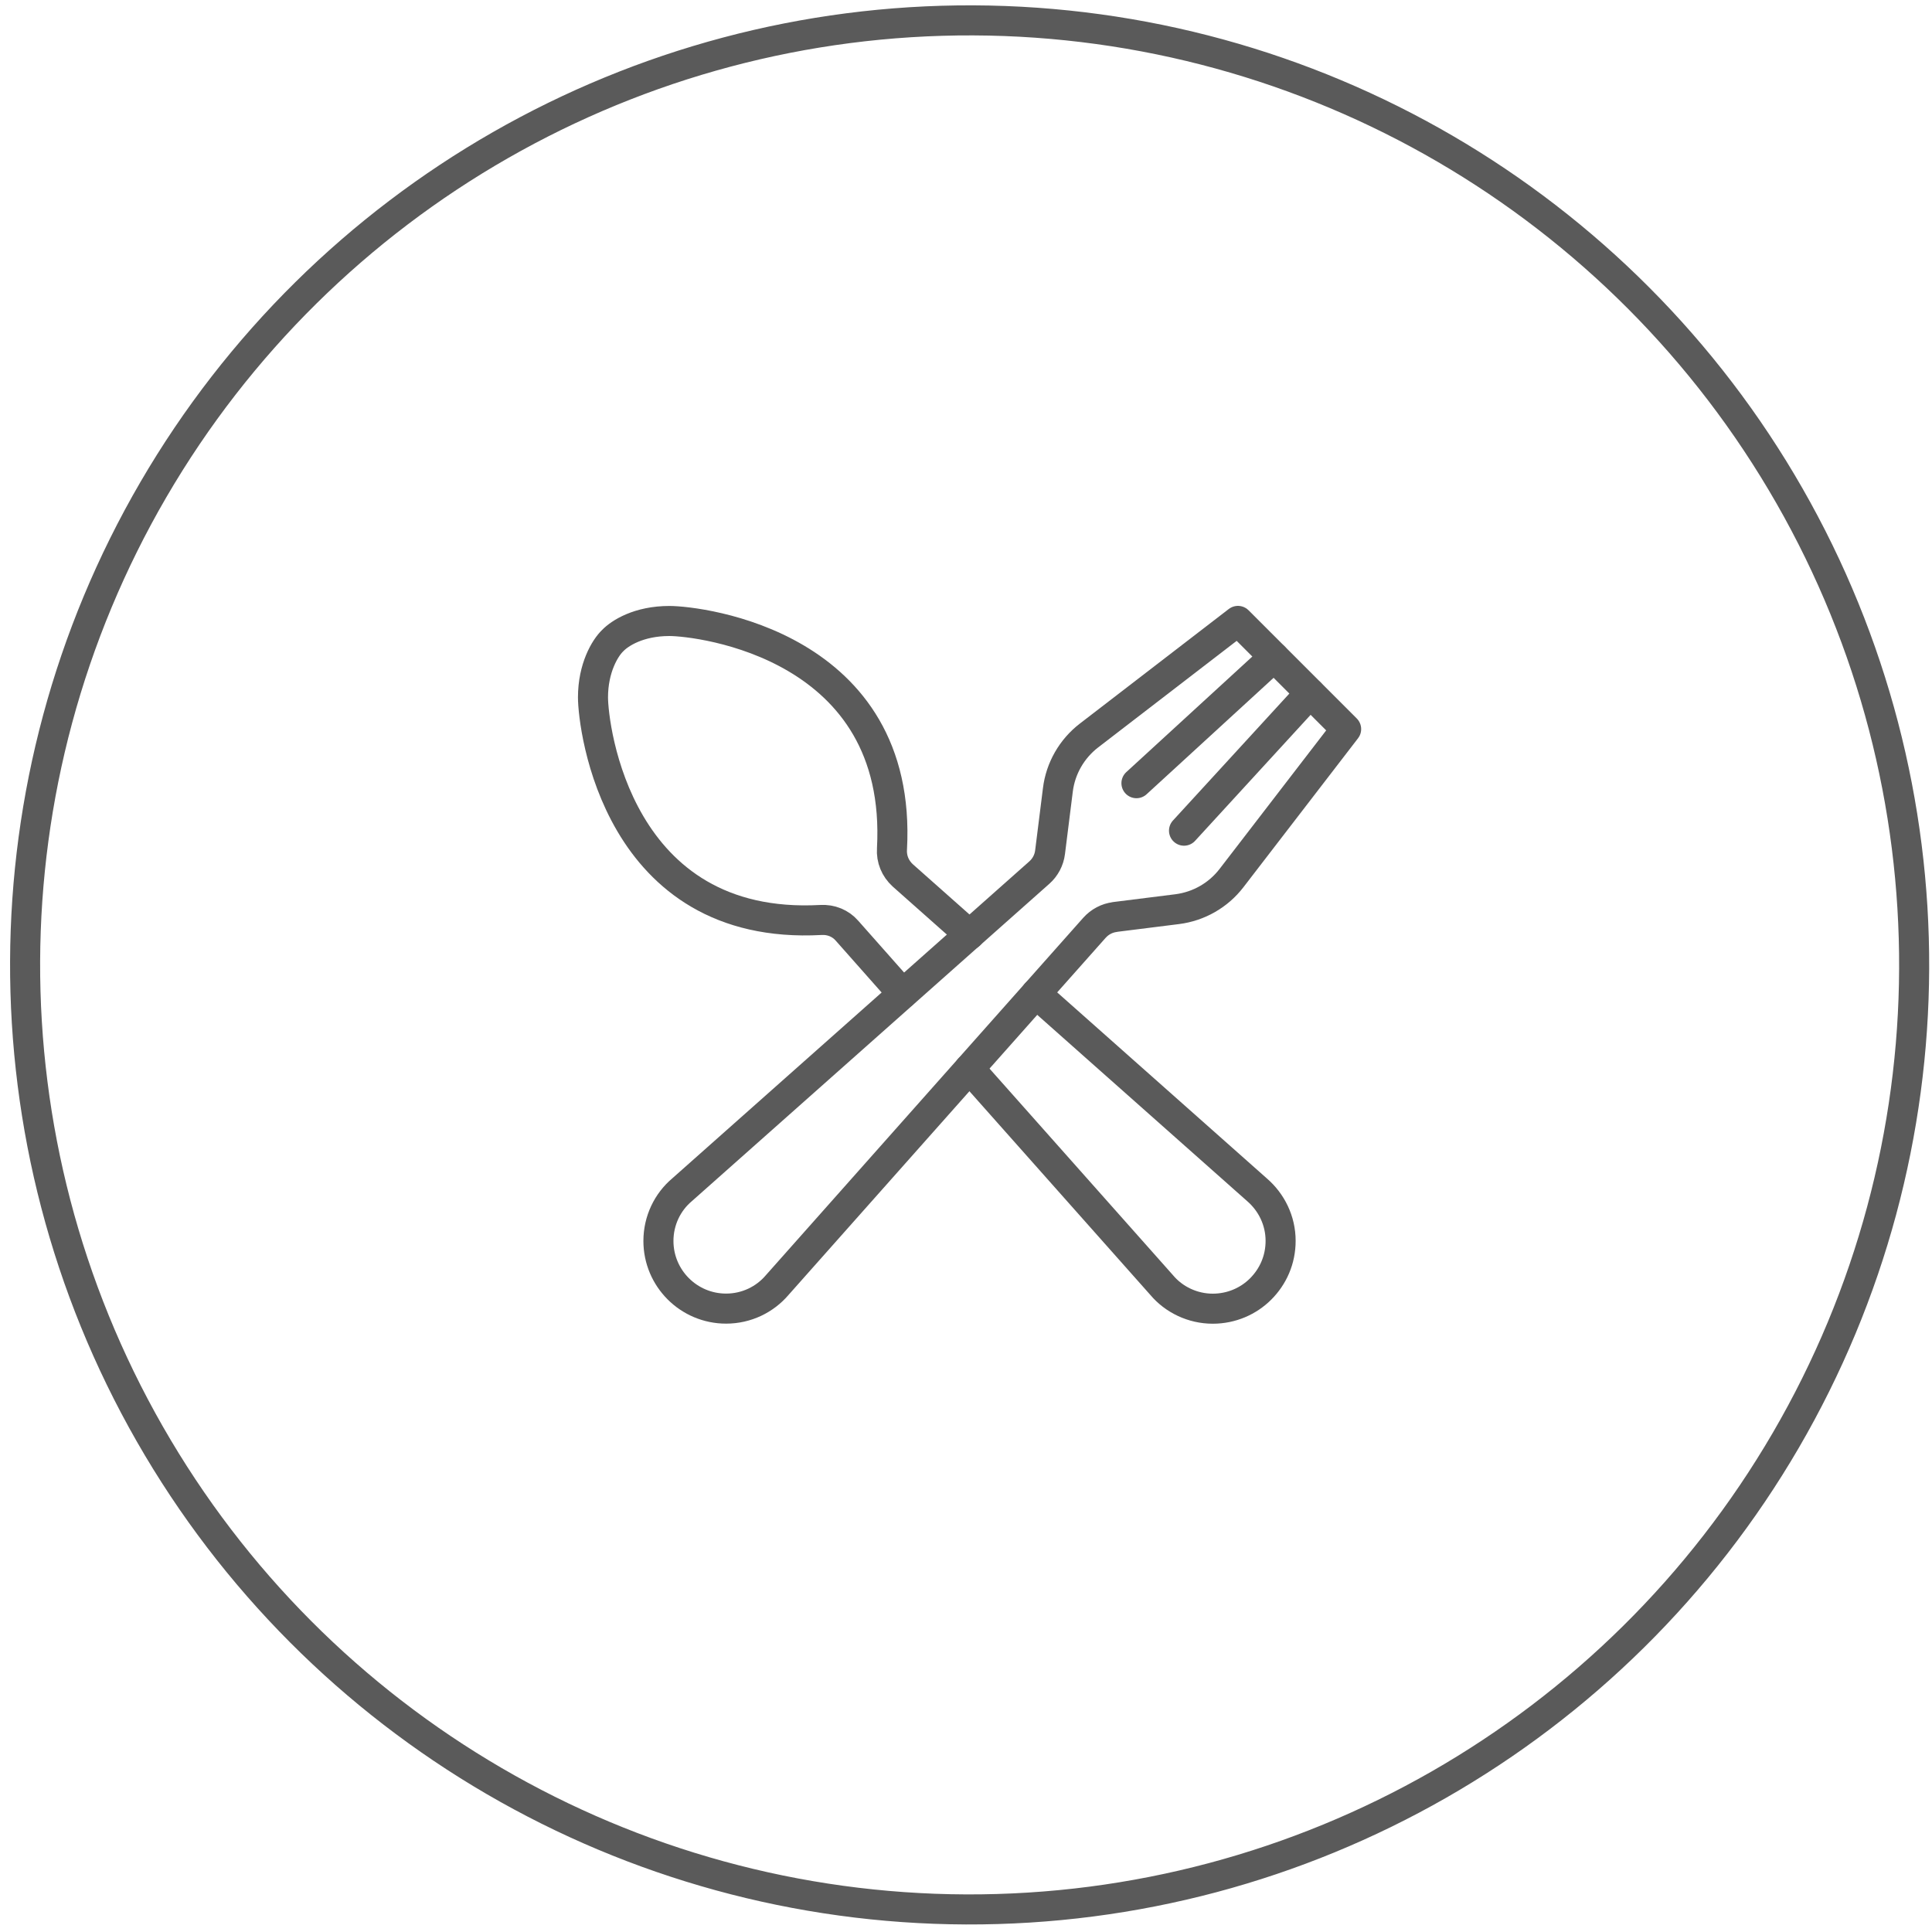 <?xml version="1.0" encoding="UTF-8"?>
<svg xmlns="http://www.w3.org/2000/svg" id="Corporation_Page" data-name="Corporation Page" viewBox="0 0 225 225">
  <defs>
    <style>
      .cls-1, .cls-2 {
        fill: none;
        stroke: #5a5a5a;
        stroke-width: 3.5px;
      }

      .cls-2 {
        stroke-linecap: round;
        stroke-linejoin: round;
      }
    </style>
  </defs>
  <circle class="cls-1" cx="112.91" cy="112.37" r="110" transform="translate(.12 224.85) rotate(-89.78)"></circle>
  <g>
    <path class="cls-2" d="m120.65,115.72l25.74,22.84c1.68,1.45,2.75,3.58,2.75,5.95,0,2.21-.88,4.16-2.33,5.61-1.41,1.41-3.39,2.29-5.57,2.29-2.36,0-4.54-1.07-5.95-2.75l-22.39-25.21"></path>
    <path class="cls-2" d="m105.13,115.72l-6.48-7.32c-.76-.88-1.87-1.33-3.05-1.26-23.76,1.3-26.54-22.5-26.54-25.93s1.41-5.76,2.29-6.6c.84-.88,3.05-2.29,6.6-2.29s27.23,2.78,25.93,26.54c-.08,1.18.38,2.29,1.26,3.09l7.78,6.9"></path>
    <g>
      <line class="cls-2" x1="148.37" y1="76.52" x2="132.35" y2="91.21"></line>
      <line class="cls-2" x1="152.57" y1="80.73" x2="137.89" y2="96.74"></line>
    </g>
    <path class="cls-2" d="m129.84,106.8c-.92.11-1.76.56-2.38,1.25l-36.95,41.61c-1.42,1.67-3.56,2.74-5.95,2.74-4.35,0-7.88-3.53-7.88-7.88,0-2.39,1.07-4.54,2.74-5.95l41.62-36.95c.69-.61,1.14-1.46,1.25-2.38l.91-7.26c.31-2.5,1.62-4.78,3.62-6.32l17.35-13.35,12.6,12.6-13.35,17.35c-1.54,2-3.81,3.3-6.32,3.62l-7.26.91Z"></path>
  </g>
</svg>
